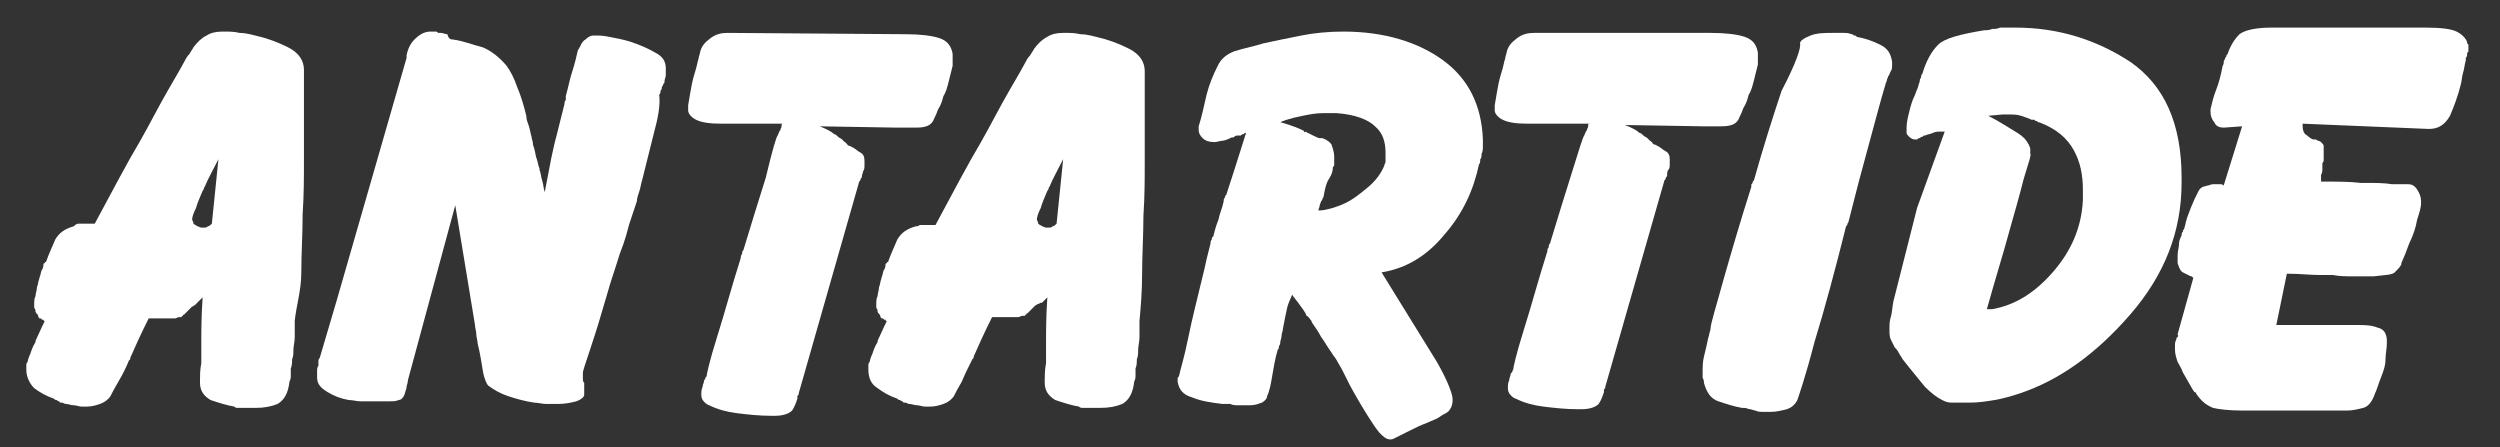 <?xml version="1.0" encoding="utf-8"?>
<!-- Generator: Adobe Illustrator 20.0.0, SVG Export Plug-In . SVG Version: 6.00 Build 0)  -->
<svg version="1.1" id="Layer_1" xmlns="http://www.w3.org/2000/svg" xmlns:xlink="http://www.w3.org/1999/xlink" x="0px" y="0px"
	 viewBox="0 0 190 34" enable-background="new 0 0 190 34" xml:space="preserve">
<rect x="0" y="0" width="190" height="34" fill="#333333" stroke="none"/>
<g>
	<path fill="#FFFFFF" d="M22.4,24.4c0,0.4,0,0.8,0,1.2s-0.1,0.7-0.1,1c0,0.2,0,0.5-0.1,0.7c0,0.2,0,0.5-0.1,0.7c0,0.1,0,0.3,0,0.5
		s0,0.3-0.1,0.5c-0.1,0.9-0.4,1.4-0.9,1.7c-0.5,0.2-1,0.3-1.7,0.3c-0.1,0-0.2,0-0.3,0c-0.1,0-0.2,0-0.2,0c-0.1,0-0.2,0-0.3,0
		c-0.1,0-0.2,0-0.2,0c-0.1,0-0.2,0-0.3,0c-0.1,0-0.2,0-0.3-0.1c-0.6-0.1-1.2-0.3-1.8-0.5c-0.5-0.3-0.8-0.7-0.8-1.3c0,0,0,0,0-0.1
		c0,0,0,0,0-0.1c0-0.3,0-0.8,0.1-1.3c0-0.5,0-1,0-1.5c0-0.9,0-2,0.1-3.5l-0.1,0.1l-0.1,0.1l-0.1,0.1L15,23c-0.1,0.1-0.1,0.1-0.2,0.2
		c-0.1,0-0.1,0.1-0.2,0.1l-0.1,0.1l-0.1,0.1c0,0-0.1,0.1-0.2,0.2c-0.1,0.1-0.1,0.1-0.2,0.2c0,0-0.1,0-0.1,0.1c0,0-0.1,0-0.1,0.1
		c0,0,0,0-0.1,0s0,0-0.1,0s-0.2,0.1-0.3,0.1s-0.2,0-0.3,0s-0.2,0-0.3,0s-0.2,0-0.2,0c-0.1,0-0.2,0-0.3,0s-0.2,0-0.3,0s-0.2,0-0.3,0
		s-0.2,0-0.3,0c-0.6,1.2-1.1,2.3-1.4,3c0,0,0,0,0,0.1c0,0,0,0-0.1,0.1C9.6,27.9,9.3,28.5,9,29s-0.5,0.9-0.6,1.1
		c-0.2,0.3-0.5,0.5-0.8,0.6s-0.6,0.2-1,0.2c0,0-0.1,0-0.2,0s-0.1,0-0.2,0c-0.2,0-0.4-0.1-0.6-0.1S5.2,30.7,5,30.7
		c-0.1,0-0.2-0.1-0.3-0.1c-0.1,0-0.2,0-0.2-0.1c0,0-0.1,0-0.2-0.1c-0.1,0-0.1,0-0.2-0.1c-0.6-0.2-1.1-0.5-1.5-0.8
		C2.3,29.2,2,28.7,2,28.1c0-0.1,0-0.2,0-0.3c0-0.1,0-0.2,0.1-0.3c0-0.1,0.1-0.4,0.2-0.6c0.1-0.3,0.2-0.6,0.4-0.9v-0.1
		c0.2-0.4,0.4-0.9,0.7-1.5c0,0-0.1,0-0.1-0.1H3.2c0,0,0,0-0.1-0.1c0,0,0,0-0.1,0c0,0-0.1-0.1-0.1-0.2s-0.1-0.1-0.2-0.3
		c0-0.1,0-0.2-0.1-0.3c0-0.1,0-0.2,0-0.3c0-0.2,0-0.4,0.1-0.6c0-0.2,0.1-0.4,0.1-0.6c0-0.1,0.1-0.3,0.1-0.4S3,21.2,3,21.1
		c0.1-0.2,0.1-0.5,0.2-0.6c0.1-0.2,0.1-0.3,0.1-0.4c0,0,0-0.1,0.1-0.1c0,0,0-0.1,0.1-0.1c0.2-0.6,0.5-1.2,0.7-1.7
		c0.3-0.5,0.7-0.8,1.4-1C5.8,17,5.9,17,6,17s0.2,0,0.3,0c0.1,0,0.2,0,0.3,0c0.1,0,0.2,0,0.3,0c0.1,0,0.2,0,0.3,0
		c1.4-2.6,2.5-4.7,3.4-6.2c0.8-1.4,1.5-2.8,2.2-4s1.1-1.9,1.2-2.1c0.1-0.2,0.2-0.4,0.4-0.6c0.1-0.2,0.2-0.3,0.3-0.5
		c0.3-0.4,0.6-0.7,1-0.9c0.3-0.2,0.7-0.3,1.2-0.3H17c0,0,0,0,0.1,0c0.3,0,0.7,0,1.1,0.1c0.4,0,0.8,0.1,1.2,0.2
		c0.9,0.2,1.7,0.5,2.5,0.9s1.2,1,1.2,1.7c0,0.2,0,0.6,0,1.2c0,0.5,0,1.2,0,2c0,1.1,0,2.3,0,3.6c0,1.4,0,2.7-0.1,4.2
		c0,1.5-0.1,3-0.1,4.4S22.5,23.3,22.4,24.4L22.4,24.4z M14.7,17c0.1,0.1,0.2,0.1,0.3,0.2c0.1,0,0.2,0.1,0.3,0.1h0.1h0.1
		c0.1,0,0.2,0,0.3-0.1c0.1,0,0.2-0.1,0.3-0.2l0.5-4.9c-0.4,0.8-0.8,1.5-1,2c0,0.1-0.1,0.1-0.1,0.2c0,0.1-0.1,0.2-0.1,0.2
		c-0.2,0.5-0.4,0.9-0.5,1.3c-0.2,0.4-0.3,0.7-0.3,0.9C14.7,16.9,14.7,16.9,14.7,17L14.7,17L14.7,17z"/>
	<path fill="#FFFFFF" d="M44.4,30c0,0.2-0.3,0.4-0.6,0.5c-0.4,0.1-0.8,0.2-1.4,0.2c-0.3,0-0.6,0-0.9,0c-0.3,0-0.6-0.1-0.9-0.1
		c-0.7-0.1-1.4-0.3-2-0.5s-1.1-0.5-1.5-0.8c-0.1-0.1-0.3-0.5-0.4-1.1s-0.2-1.3-0.4-2.1c0-0.2-0.1-0.5-0.1-0.7s-0.1-0.5-0.1-0.7
		l-1.5-9.1L31,28.9c0,0.2-0.1,0.4-0.1,0.5c0,0.2-0.1,0.3-0.1,0.4c-0.1,0.4-0.3,0.6-0.5,0.6c-0.2,0.1-0.4,0.1-0.8,0.1
		c-0.1,0-0.3,0-0.4,0s-0.3,0-0.5,0h-0.1h-0.1h-0.1h-0.1c-0.2,0-0.5,0-0.8,0s-0.6-0.1-0.9-0.1c-0.6-0.1-1.1-0.3-1.6-0.6
		c-0.5-0.3-0.8-0.6-0.8-1.1c0-0.2,0-0.3,0-0.5c0-0.1,0-0.3,0.1-0.4c0-0.1,0-0.2,0-0.3c0-0.1,0-0.2,0.1-0.3l1.3-4.4l5.3-18.4
		c0,0,0,0,0-0.1c0,0,0,0,0-0.1C31,3.7,31.2,3.3,31.5,3s0.7-0.6,1.2-0.6h0.1h0.1H33h0.1c0.1,0,0.1,0,0.2,0.1c0.1,0,0.1,0,0.2,0
		c0.2,0,0.3,0.1,0.5,0.1C34.1,3,34.3,3,34.4,3c0.8,0.1,1.5,0.4,2.3,0.6C37.4,3.9,38,4.4,38.5,5c0.3,0.4,0.6,1,0.8,1.6
		C39.6,7.3,39.8,8,40,8.8c0,0.3,0.1,0.5,0.2,0.8c0.1,0.3,0.1,0.5,0.2,0.8c0,0.2,0.1,0.3,0.1,0.5s0.1,0.3,0.1,0.4
		c0.1,0.3,0.1,0.6,0.2,0.8c0.1,0.3,0.1,0.5,0.2,0.7c0,0,0,0,0,0.1c0.1,0.2,0.1,0.5,0.2,0.8c0.1,0.3,0.1,0.6,0.2,0.9l0.5-2.6
		c0.1-0.4,0.2-1,0.4-1.7c0.2-0.8,0.4-1.6,0.6-2.4c0-0.1,0-0.2,0.1-0.3c0-0.1,0-0.2,0-0.3c0.2-0.7,0.3-1.3,0.5-1.9s0.3-1.1,0.4-1.5
		c0,0,0-0.1,0.1-0.2c0-0.1,0.1-0.1,0.1-0.2c0.1-0.2,0.2-0.4,0.4-0.5c0.2-0.2,0.4-0.3,0.6-0.3c0,0,0,0,0.1,0c0,0,0,0,0.1,0
		c0,0,0,0,0.1,0s0.4,0,0.9,0.1S47.4,3,48,3.2c0.6,0.2,1.3,0.5,1.8,0.8c0.6,0.3,0.8,0.7,0.8,1.2c0,0.2,0,0.3,0,0.5S50.5,6,50.5,6.2
		c0,0.1,0,0.1-0.1,0.2c0,0.1,0,0.1-0.1,0.2c0,0.1,0,0.2-0.1,0.3c0,0.1,0,0.2-0.1,0.3C50.2,8,50,9,49.7,10.1
		c-0.3,1.2-0.6,2.4-0.9,3.6c-0.1,0.3-0.1,0.5-0.2,0.8c-0.1,0.3-0.2,0.6-0.2,0.8c-0.1,0.3-0.2,0.6-0.3,0.9s-0.2,0.6-0.3,0.9
		c-0.1,0.4-0.3,1.2-0.7,2.2c-0.3,1-0.7,2.1-1,3.2c-0.4,1.4-0.8,2.7-1.2,3.9c-0.4,1.2-0.6,1.8-0.6,1.9c0,0,0,0,0,0.1s0,0,0,0.1
		s0,0.2,0,0.3c0,0.1,0,0.2,0.1,0.3v0.1v0.1v0.1v0.1v0.1C44.4,29.6,44.4,29.9,44.4,30L44.4,30z"/>
	<path fill="#FFFFFF" d="M59.1,10.3c0.1-0.2,0.1-0.3,0.2-0.4c0-0.1,0.1-0.2,0.1-0.3V9.5c0,0,0-0.1,0.1-0.1h-4.7
		c-0.9,0-1.5-0.1-1.9-0.3s-0.6-0.5-0.6-0.7c0,0,0,0,0-0.1c0,0,0,0,0-0.1c0,0,0,0,0-0.1c0,0,0,0,0-0.1c0.1-0.6,0.2-1.2,0.3-1.7
		s0.3-1,0.4-1.5c0-0.1,0.1-0.3,0.1-0.4s0.1-0.3,0.1-0.4c0.1-0.5,0.4-0.8,0.8-1.1c0.4-0.3,0.8-0.4,1.3-0.4l13.5,0.1
		c1.1,0,2,0.1,2.6,0.3s0.9,0.6,1,1.2c0,0,0,0.1,0,0.2s0,0.1,0,0.2s0,0.1,0,0.2s0,0.2,0,0.3c-0.1,0.4-0.2,0.8-0.3,1.2
		C72,6.6,71.9,7,71.7,7.3c-0.1,0.4-0.2,0.7-0.4,1C71.2,8.6,71.1,8.8,71,9c-0.1,0.3-0.3,0.5-0.6,0.6c-0.3,0.1-0.6,0.1-1,0.1
		c-0.1,0-0.2,0-0.3,0c-0.1,0-0.2,0-0.3,0c-0.1,0-0.2,0-0.3,0c-0.1,0-0.2,0-0.3,0l-5.9-0.1c0.5,0.2,0.9,0.4,1.1,0.6
		c0.1,0,0.2,0.1,0.3,0.2c0.1,0.1,0.2,0.1,0.3,0.2c0,0,0,0,0.1,0.1c0,0,0,0,0.1,0.1c0,0,0.1,0,0.1,0.1c0,0,0.1,0,0.1,0.1
		c0,0,0.1,0.1,0.2,0.1s0.1,0.1,0.2,0.1c0.2,0.1,0.4,0.3,0.6,0.4c0.2,0.1,0.3,0.3,0.3,0.6c0,0,0,0,0,0.1c0,0,0,0,0,0.1s0,0,0,0.1
		c0,0,0,0,0,0.1s0,0.3-0.1,0.4c0,0.1-0.1,0.3-0.1,0.4l0,0c0,0.1,0,0.1-0.1,0.2c0,0.1,0,0.1-0.1,0.2l-4.6,16.1c0,0.1,0,0.1-0.1,0.2
		c0,0.1,0,0.1,0,0.2c-0.1,0.3-0.2,0.6-0.4,0.9c-0.2,0.2-0.6,0.4-1.3,0.4h-0.1c0,0,0,0-0.1,0c0,0,0,0-0.1,0c-0.9,0-1.8-0.1-2.6-0.2
		s-1.5-0.3-2.1-0.6c-0.3-0.1-0.4-0.3-0.5-0.4c-0.1-0.2-0.1-0.3-0.1-0.5c0-0.1,0-0.3,0.1-0.5c0-0.2,0.1-0.3,0.1-0.4s0-0.1,0.1-0.2
		c0-0.1,0-0.1,0.1-0.2c0-0.1,0.2-1.1,0.8-3s1.1-3.8,1.8-6c0-0.1,0-0.2,0.1-0.3c0-0.1,0-0.2,0.1-0.3c0.6-2,1.2-3.9,1.7-5.5
		C58.7,11.4,59,10.4,59.1,10.3L59.1,10.3z"/>
	<path fill="#FFFFFF" d="M86.6,24.4c0,0.4,0,0.8,0,1.2s-0.1,0.7-0.1,1c0,0.2,0,0.5-0.1,0.7c0,0.2,0,0.5-0.1,0.7c0,0.1,0,0.3,0,0.5
		s0,0.3-0.1,0.5c-0.1,0.9-0.4,1.4-0.9,1.7c-0.5,0.2-1,0.3-1.7,0.3c-0.1,0-0.2,0-0.3,0c-0.1,0-0.2,0-0.2,0c-0.1,0-0.2,0-0.3,0
		c-0.1,0-0.2,0-0.2,0c-0.1,0-0.2,0-0.3,0c-0.1,0-0.2,0-0.3-0.1c-0.6-0.1-1.2-0.3-1.8-0.5c-0.5-0.3-0.8-0.7-0.8-1.3c0,0,0,0,0-0.1
		c0,0,0,0,0-0.1c0-0.3,0-0.8,0.1-1.3c0-0.5,0-1,0-1.5c0-0.9,0-2,0.1-3.5l-0.1,0.1l-0.1,0.1l-0.1,0.1L79.2,23c-0.2,0-0.2,0.1-0.3,0.1
		s-0.1,0.1-0.2,0.1l-0.1,0.1l-0.1,0.1c0,0-0.1,0.1-0.2,0.2s-0.1,0.1-0.2,0.2c0,0-0.1,0-0.1,0.1c0,0-0.1,0-0.1,0.1c0,0,0,0-0.1,0
		s0,0-0.1,0s-0.2,0.1-0.3,0.1c-0.1,0-0.2,0-0.3,0c-0.1,0-0.2,0-0.3,0c-0.1,0-0.2,0-0.2,0c-0.1,0-0.2,0-0.3,0c-0.1,0-0.2,0-0.3,0
		c-0.1,0-0.2,0-0.3,0c-0.1,0-0.2,0-0.3,0c-0.6,1.2-1.1,2.3-1.4,3c0,0,0,0,0,0.1c0,0,0,0-0.1,0.1c-0.3,0.6-0.6,1.2-0.8,1.7
		c-0.3,0.5-0.5,0.9-0.6,1.1c-0.2,0.3-0.5,0.5-0.8,0.6s-0.6,0.2-1,0.2c0,0-0.1,0-0.2,0s-0.1,0-0.2,0c-0.2,0-0.4-0.1-0.6-0.1
		s-0.4-0.1-0.6-0.1c-0.1,0-0.2-0.1-0.3-0.1c-0.1,0-0.2,0-0.2-0.1c0,0-0.1,0-0.2-0.1c-0.1,0-0.1,0-0.2-0.1c-0.6-0.2-1.1-0.5-1.5-0.8
		c-0.5-0.3-0.7-0.8-0.7-1.4c0-0.1,0-0.2,0-0.3c0-0.1,0-0.2,0.1-0.3c0-0.1,0.1-0.4,0.2-0.6c0.1-0.3,0.2-0.6,0.4-0.9v-0.1
		c0.2-0.4,0.4-0.9,0.7-1.5c0,0-0.1,0-0.1-0.1h-0.1c0,0,0,0-0.1-0.1c0,0,0,0-0.1,0c0,0-0.1-0.1-0.1-0.2s-0.1-0.1-0.2-0.3
		c0-0.1,0-0.2-0.1-0.3c0-0.1,0-0.2,0-0.3c0-0.2,0-0.4,0.1-0.6c0-0.2,0.1-0.4,0.1-0.6c0-0.1,0.1-0.3,0.1-0.4s0.1-0.3,0.1-0.4
		c0.1-0.2,0.1-0.5,0.2-0.6c0.1-0.2,0.1-0.3,0.1-0.4c0,0,0-0.1,0.1-0.1c0,0,0-0.1,0.1-0.1c0.2-0.6,0.5-1.2,0.7-1.7
		c0.3-0.5,0.7-0.8,1.4-1c0.1,0,0.2,0,0.3-0.1c0.1,0,0.2,0,0.3,0c0.1,0,0.2,0,0.3,0c0.1,0,0.2,0,0.3,0c0.1,0,0.2,0,0.3,0
		c1.4-2.6,2.5-4.7,3.4-6.2c0.8-1.4,1.5-2.8,2.2-4s1.1-1.9,1.2-2.1s0.2-0.4,0.4-0.6c0.1-0.2,0.2-0.3,0.3-0.5c0.3-0.4,0.6-0.7,1-0.9
		c0.3-0.2,0.7-0.3,1.2-0.3h0.1c0,0,0,0,0.1,0c0.3,0,0.7,0,1.1,0.1c0.4,0,0.8,0.1,1.2,0.2C84.2,3,85,3.3,85.8,3.7s1.2,1,1.2,1.7
		c0,0.2,0,0.6,0,1.2c0,0.5,0,1.2,0,2c0,1.1,0,2.3,0,3.6c0,1.4,0,2.7-0.1,4.2c0,1.5-0.1,3-0.1,4.4S86.7,23.3,86.6,24.4L86.6,24.4z
		 M78.9,17c0.1,0.1,0.2,0.1,0.3,0.2c0.1,0,0.2,0.1,0.3,0.1h0.1h0.1c0.1,0,0.2,0,0.3-0.1c0.1,0,0.2-0.1,0.3-0.2l0.5-4.9
		c-0.4,0.8-0.8,1.5-1,2c0,0.1-0.1,0.1-0.1,0.2c0,0.1-0.1,0.2-0.1,0.2c-0.2,0.5-0.4,0.9-0.5,1.3c-0.2,0.4-0.3,0.7-0.3,0.9
		C78.9,16.9,78.9,16.9,78.9,17L78.9,17L78.9,17z"/>
	<path fill="#FFFFFF" d="M105,20.7l4.2,6.8c0.4,0.7,0.7,1.3,0.9,1.8c0.2,0.5,0.3,0.8,0.3,1.1c0,0.3-0.1,0.6-0.2,0.7
		c-0.1,0.2-0.3,0.3-0.5,0.4s-0.4,0.3-0.7,0.4c-0.2,0.1-0.5,0.2-0.7,0.3c-0.3,0.1-0.7,0.3-1.1,0.5s-0.8,0.4-1.2,0.6
		c-0.5,0.3-1-0.1-1.6-1c-0.6-0.9-1.2-1.9-1.8-3c-0.1-0.2-0.2-0.4-0.3-0.6c-0.1-0.2-0.2-0.4-0.3-0.6c-0.1-0.2-0.3-0.5-0.4-0.7
		s-0.3-0.4-0.4-0.6c-0.3-0.4-0.5-0.8-0.8-1.2c-0.2-0.4-0.5-0.8-0.7-1.1c0-0.1-0.1-0.2-0.1-0.2S99.4,24,99.3,24
		c-0.1-0.3-0.3-0.5-0.5-0.8s-0.4-0.5-0.6-0.8c-0.1,0.3-0.3,0.6-0.4,1.1s-0.2,0.9-0.3,1.5c0,0.2-0.1,0.3-0.1,0.5s-0.1,0.4-0.1,0.5
		s0,0.2-0.1,0.3c0,0.1,0,0.2-0.1,0.3c-0.2,0.7-0.3,1.3-0.4,1.9s-0.2,1.2-0.4,1.6c0,0.2-0.2,0.4-0.4,0.5c-0.3,0.1-0.5,0.2-0.9,0.2
		h-0.1h-0.1h-0.1h-0.1c-0.2,0-0.3,0-0.5,0s-0.4,0-0.6-0.1c-0.1,0-0.2,0-0.3,0c-0.1,0-0.2,0-0.3,0c-0.8-0.1-1.6-0.2-2.3-0.5
		c-0.7-0.2-1-0.6-1.1-1.2c0-0.1,0-0.1,0-0.2s0-0.1,0.1-0.2c0.1-0.5,0.4-1.4,0.7-2.9c0.3-1.5,0.7-3,1.1-4.7c0.1-0.4,0.2-0.8,0.3-1.3
		c0.1-0.4,0.2-0.8,0.3-1.2c0-0.1,0-0.2,0.1-0.3c0-0.1,0-0.2,0.1-0.2c0.1-0.4,0.2-0.8,0.4-1.3c0.1-0.5,0.3-0.9,0.4-1.4
		c0-0.1,0-0.2,0.1-0.3c0-0.1,0-0.1,0.1-0.2c0.4-1.2,0.9-2.8,1.5-4.7c-0.1,0-0.1,0-0.2,0.1c-0.1,0-0.1,0-0.2,0.1h-0.1h-0.1
		c-0.1,0-0.2,0-0.3,0.1s-0.2,0-0.3,0.1c-0.2,0.1-0.5,0.2-0.6,0.2c-0.2,0-0.4,0.1-0.6,0.1c-0.4,0-0.7-0.1-0.9-0.3
		c-0.2-0.2-0.3-0.4-0.3-0.6c0,0,0,0,0-0.1c0,0,0,0,0-0.1V9.6c0.1-0.3,0.2-0.7,0.3-1.1s0.2-0.9,0.3-1.3c0.2-0.8,0.5-1.5,0.8-2.1
		c0.3-0.7,0.8-1,1.3-1.2c0.3-0.1,0.7-0.2,1.1-0.3s0.8-0.2,1.1-0.3c0.9-0.2,1.9-0.4,2.9-0.6s2.1-0.3,3.2-0.3c3.1,0,5.7,0.8,7.6,2.2
		s2.9,3.4,3,6c0,0.2,0,0.3,0,0.5s0,0.4-0.1,0.6c0,0.1,0,0.3-0.1,0.4c0,0.1,0,0.3-0.1,0.4c-0.4,1.9-1.2,3.7-2.6,5.3
		C108.5,19.4,106.9,20.4,105,20.7L105,20.7z M100.5,10.5c0.3,0.1,0.6,0.3,0.7,0.5c0.1,0.3,0.2,0.6,0.2,0.9V12v0.1v0.1v0.1
		c0,0.1,0,0.1,0,0.2c0,0.1,0,0.1-0.1,0.2c0,0.3-0.1,0.6-0.3,0.9s-0.3,0.7-0.4,1.3c0,0,0,0.1-0.1,0.2c0,0.1,0,0.1-0.1,0.2
		c0,0.1-0.1,0.2-0.1,0.3s-0.1,0.3-0.1,0.4c0.4,0,0.7-0.1,1.1-0.2c0.3-0.1,0.6-0.2,0.8-0.3c0.7-0.3,1.3-0.8,1.9-1.3s1-1.1,1.2-1.6
		c0-0.1,0.1-0.2,0.1-0.3s0-0.2,0-0.3v-0.1v-0.1v-0.1v-0.1c0-0.8-0.2-1.5-0.8-2c-0.5-0.5-1.5-0.9-2.9-1c-0.1,0-0.2,0-0.3,0
		c-0.1,0-0.3,0-0.4,0s-0.2,0-0.2,0h-0.2c-0.5,0-1,0.1-1.5,0.2c-0.5,0.1-0.9,0.2-1.2,0.3c-0.1,0-0.2,0.1-0.3,0.1
		c-0.1,0-0.1,0.1-0.2,0.1l0,0c0.1,0,0.4,0.1,0.7,0.2s0.6,0.2,1,0.4c0,0,0.1,0,0.1,0.1s0.1,0,0.1,0c0.2,0.1,0.4,0.2,0.6,0.3
		s0.4,0.2,0.5,0.2L100.5,10.5z"/>
	<path fill="#FFFFFF" d="M120.4,10.3c0.1-0.2,0.1-0.3,0.2-0.4c0-0.1,0.1-0.2,0.1-0.3V9.5c0,0,0-0.1,0.1-0.1h-4.7
		c-0.9,0-1.5-0.1-1.9-0.3s-0.6-0.5-0.6-0.7c0,0,0,0,0-0.1c0,0,0,0,0-0.1c0,0,0,0,0-0.1c0,0,0,0,0-0.1c0.1-0.6,0.2-1.2,0.3-1.7
		c0.1-0.5,0.3-1,0.4-1.5c0-0.1,0.1-0.3,0.1-0.4s0.1-0.3,0.1-0.4c0.1-0.5,0.4-0.8,0.8-1.1s0.8-0.4,1.3-0.4l13.4,0
		c1.1,0,2,0.1,2.6,0.3s0.9,0.6,1,1.2c0,0,0,0.1,0,0.2s0,0.1,0,0.2s0,0.1,0,0.2s0,0.2,0,0.3c-0.1,0.4-0.2,0.8-0.3,1.2
		c-0.1,0.4-0.2,0.8-0.4,1.1c-0.1,0.4-0.2,0.7-0.4,1c-0.1,0.3-0.2,0.5-0.3,0.7c-0.1,0.3-0.3,0.5-0.6,0.6s-0.6,0.1-1,0.1
		c-0.1,0-0.2,0-0.3,0s-0.2,0-0.3,0s-0.2,0-0.3,0s-0.2,0-0.3,0l-5.9-0.1c0.5,0.2,0.9,0.4,1.1,0.6c0.1,0,0.2,0.1,0.3,0.2
		c0.1,0.1,0.2,0.1,0.3,0.2c0,0,0,0,0.1,0.1c0,0,0,0,0.1,0.1c0,0,0.1,0,0.1,0.1c0,0,0.1,0,0.1,0.1c0,0,0.1,0.1,0.2,0.1
		s0.1,0.1,0.2,0.1c0.2,0.1,0.4,0.3,0.6,0.4c0.2,0.1,0.3,0.3,0.3,0.6c0,0,0,0,0,0.1c0,0,0,0,0,0.1s0,0,0,0.1c0,0,0,0,0,0.1
		s0,0.3-0.1,0.4s-0.1,0.3-0.1,0.4l0,0c0,0.1,0,0.1-0.1,0.2c0,0.1,0,0.1-0.1,0.2L122,29.4c0,0.1,0,0.1-0.1,0.2c0,0.1,0,0.1,0,0.2
		c-0.1,0.3-0.2,0.6-0.4,0.9c-0.2,0.2-0.6,0.4-1.3,0.4h-0.1c0,0,0,0-0.1,0c0,0,0,0-0.1,0c-0.9,0-1.8-0.1-2.6-0.2
		c-0.8-0.1-1.5-0.3-2.1-0.6c-0.3-0.1-0.4-0.3-0.5-0.4c-0.1-0.2-0.1-0.3-0.1-0.5c0-0.1,0-0.3,0.1-0.5c0-0.2,0.1-0.3,0.1-0.4
		s0-0.1,0.1-0.2s0-0.1,0.1-0.2c0-0.1,0.2-1.1,0.8-3s1.1-3.8,1.8-6c0-0.1,0-0.2,0.1-0.3c0-0.1,0-0.2,0.1-0.3c0.6-2,1.2-3.9,1.7-5.5
		S120.3,10.4,120.4,10.3L120.4,10.3z"/>
	<path fill="#FFFFFF" d="M136.8,3.3c0-0.2,0.3-0.4,0.8-0.6s1.1-0.2,1.7-0.2c0,0,0,0,0.1,0s0,0,0.1,0c0.2,0,0.4,0,0.6,0
		s0.4,0,0.6,0.1c0.1,0,0.1,0,0.2,0.1c0.1,0,0.2,0,0.2,0.1c0.6,0.1,1.2,0.3,1.8,0.6s0.8,0.7,0.9,1.3c0,0,0,0,0,0.1c0,0,0,0,0,0.1
		c0,0.2,0,0.4-0.1,0.5c-0.1,0.2-0.1,0.3-0.2,0.4l0,0c0,0.1-0.1,0.2-0.1,0.3c0,0.1-0.1,0.2-0.1,0.3c-0.4,1.3-0.8,2.9-1.3,4.7
		s-1,3.7-1.5,5.7c0,0,0,0.1-0.1,0.2c0,0.1,0,0.1-0.1,0.2c-0.8,3.2-1.6,6.2-2.4,8.8c-0.7,2.7-1.2,4.1-1.3,4.4
		c-0.2,0.4-0.5,0.6-0.8,0.7c-0.4,0.1-0.8,0.2-1.2,0.2c-0.2,0-0.4,0-0.6,0c-0.2,0-0.4,0-0.6-0.1c-0.1,0-0.3-0.1-0.4-0.1
		s-0.3-0.1-0.4-0.1c0,0,0,0-0.1,0c0,0,0,0-0.1,0c-0.6-0.1-1.2-0.3-1.8-0.5s-0.9-0.7-1.1-1.4c0-0.1,0-0.2-0.1-0.4c0-0.1,0-0.2,0-0.4
		c0-0.4,0-0.8,0.1-1.2c0.1-0.4,0.2-0.8,0.3-1.3c0-0.1,0.1-0.3,0.1-0.4s0.1-0.3,0.1-0.4c0-0.4,0.4-1.6,1-3.8c0.6-2.1,1.3-4.5,2.1-7
		v-0.1c0-0.1,0-0.1,0.1-0.2c0-0.1,0-0.1,0.1-0.2c0.7-2.5,1.4-4.7,2.1-6.8C136.5,4.8,136.9,3.6,136.8,3.3L136.8,3.3z"/>
	<path fill="#FFFFFF" d="M147.8,10C147.8,10,147.7,10,147.8,10c-0.1,0-0.1,0-0.1,0s0,0-0.1,0c-0.3,0-0.5,0-0.7,0.1s-0.4,0.1-0.6,0.2
		c0,0,0,0-0.1,0c0,0,0,0-0.1,0.1c-0.1,0-0.1,0-0.2,0.1c-0.1,0-0.1,0-0.2,0.1h-0.1h-0.1c-0.1,0-0.3-0.1-0.4-0.2
		c-0.1-0.1-0.2-0.2-0.2-0.3c0,0,0,0,0-0.1V9.9c0,0,0,0,0-0.1s0,0,0-0.1c0-0.4,0.1-0.8,0.2-1.2c0.1-0.4,0.2-0.8,0.4-1.2
		c0.1-0.2,0.1-0.3,0.2-0.5c0.1-0.2,0.1-0.4,0.2-0.6c0-0.1,0-0.2,0.1-0.3c0-0.1,0-0.2,0.1-0.3c0.3-1,0.7-1.7,1.2-2.2s1.7-0.8,3.5-1.1
		c0.2,0,0.4,0,0.6-0.1c0.2,0,0.4,0,0.6-0.1c0.2,0,0.4,0,0.6,0s0.4,0,0.6,0c3.2,0,6.1,0.9,8.7,2.6c2.6,1.8,3.9,4.7,3.9,8.8
		c0,0.1,0,0.1,0,0.2c0,0.1,0,0.1,0,0.2c0,3.7-1.3,7-3.9,10c-2.6,3-5.4,5-8.4,6c-0.6,0.2-1.3,0.4-1.9,0.5c-0.6,0.1-1.2,0.2-1.9,0.2
		c-0.1,0-0.2,0-0.3,0s-0.2,0-0.3,0c-0.3,0-0.6,0-0.8,0c-0.3,0-0.5-0.1-0.7-0.2c-0.4-0.2-0.8-0.5-1.3-1c-0.4-0.5-1-1.2-1.7-2.1
		c-0.1-0.2-0.2-0.3-0.3-0.5s-0.2-0.3-0.3-0.4c-0.1-0.2-0.2-0.4-0.3-0.6s-0.1-0.5-0.1-0.8s0-0.6,0.1-0.9s0.1-0.7,0.2-1.2l1.8-7.1
		L147.8,10z M153.8,13.6c-0.3,1.2-0.7,2.6-1.1,4c-0.4,1.5-1,3.4-1.7,5.9c0.1,0,0.1,0,0.2,0c0.1,0,0.1,0,0.2,0
		c1.7-0.3,3.2-1.2,4.6-2.8c1.4-1.6,2.2-3.4,2.3-5.5c0-0.1,0-0.2,0-0.4c0-0.1,0-0.3,0-0.4c0-1.1-0.2-2.1-0.7-3s-1.3-1.6-2.6-2.1
		c-0.1,0-0.1,0-0.2-0.1c-0.1,0-0.1,0-0.2-0.1c0,0,0,0-0.1,0c0,0,0,0-0.1,0c-0.2-0.1-0.5-0.2-0.8-0.3s-0.6-0.1-1-0.1h-0.1h-0.1h-0.1
		h-0.1l-1.1,0.1c0.8,0.4,1.4,0.8,1.9,1.1s0.8,0.5,1,0.8c0.1,0.1,0.1,0.2,0.2,0.3c0,0.1,0.1,0.2,0.1,0.3c0,0,0,0,0,0.1c0,0,0,0,0,0.1
		c0,0,0,0,0,0.1c0,0,0,0,0,0.1C154.4,11.7,154.2,12.3,153.8,13.6z"/>
	<path fill="#FFFFFF" d="M175,9.4L175,9.4c0,0.1,0,0.1,0,0.1s0,0,0,0.1c0,0.3,0.1,0.5,0.2,0.6c0.2,0.1,0.3,0.3,0.6,0.4h0.1h0.1
		c0.1,0.1,0.3,0.1,0.4,0.2c0.1,0.1,0.2,0.2,0.2,0.3v0.1v0.1v0.1v0.1v0.1v0.1c0,0.1,0,0.2,0,0.4c0,0.1,0,0.2-0.1,0.3
		c0,0.1,0,0.1,0,0.2c0,0.1,0,0.1,0,0.2c0,0.2,0,0.3-0.1,0.5c0,0.2,0,0.3,0,0.5c1.2,0,2.2,0,3,0.1c0.1,0,0.1,0,0.2,0s0.1,0,0.2,0
		c0.7,0,1.4,0,2,0.1c0.6,0,1,0,1.2,0c0.3,0,0.5,0.1,0.7,0.4c0.2,0.3,0.3,0.6,0.3,0.9c0,0,0,0,0,0.1c0,0,0,0,0,0.1
		c0,0.2-0.1,0.6-0.3,1.2c-0.1,0.6-0.3,1.2-0.6,1.8c-0.1,0.3-0.2,0.5-0.3,0.8c-0.1,0.2-0.2,0.5-0.3,0.7c0,0,0,0,0,0.1
		c-0.1,0.2-0.3,0.4-0.5,0.6s-0.8,0.2-1.6,0.3h-0.1c-0.1,0-0.1,0-0.2,0c-0.3,0-0.8,0-1.3,0s-1,0-1.5-0.1c-0.2,0-0.3,0-0.5,0
		s-0.3,0-0.5,0c-0.7,0-1.5-0.1-2.5-0.1l-0.8,3.9h4.7c0.1,0,0.2,0,0.4,0s0.2,0,0.4,0c0,0,0.1,0,0.2,0c0.1,0,0.1,0,0.2,0
		c0,0,0,0,0.1,0c0,0,0,0,0.1,0c0.6,0,1.1,0,1.6,0.2c0.5,0.1,0.7,0.5,0.7,1c0,0,0,0,0,0.1c0,0,0,0,0,0.1c0,0.4-0.1,0.8-0.1,1.2
		c0,0.4-0.1,0.7-0.2,1c-0.1,0.3-0.2,0.5-0.3,0.8s-0.2,0.6-0.3,0.8c-0.2,0.6-0.5,1-0.9,1.1s-0.8,0.2-1.2,0.2c-0.1,0-0.2,0-0.3,0
		s-0.2,0-0.3,0c0,0,0,0-0.1,0h-0.1c0,0-0.1,0-0.2,0s-0.1,0-0.2,0c-0.5,0-0.9,0-1.4,0s-0.9,0-1.3,0c-0.5,0-0.9,0-1.3,0
		c-0.4,0-0.8,0-1.1,0s-0.6,0-0.9,0s-0.6,0-0.8,0c-1,0-1.8-0.1-2.2-0.2c-0.5-0.2-0.9-0.5-1.3-1.1c0,0,0-0.1-0.1-0.1s0-0.1-0.1-0.1
		c-0.1-0.2-0.3-0.5-0.4-0.7c-0.1-0.2-0.3-0.5-0.4-0.7c-0.1-0.3-0.3-0.6-0.4-0.8c-0.1-0.3-0.2-0.6-0.2-0.9c0-0.2,0-0.3,0-0.4
		s0-0.2,0.1-0.4c0-0.1,0-0.1,0.1-0.2s0-0.1,0-0.2l1.2-4.3c0,0-0.1,0-0.1-0.1h-0.1c-0.2-0.1-0.4-0.2-0.6-0.3
		c-0.2-0.1-0.3-0.4-0.4-0.7c0,0,0,0,0-0.1c0,0,0,0,0-0.1c0,0,0,0,0-0.1c0,0,0,0,0-0.1v-0.1v-0.1c0-0.3,0.1-0.6,0.1-0.8
		c0-0.3,0.1-0.5,0.2-0.7c0-0.1,0-0.2,0.1-0.3c0-0.1,0-0.1,0.1-0.2c0-0.1,0.1-0.3,0.1-0.4s0.1-0.3,0.1-0.4c0.1-0.3,0.2-0.5,0.3-0.8
		c0.1-0.2,0.2-0.5,0.3-0.7s0.2-0.4,0.3-0.6c0.1-0.2,0.2-0.2,0.3-0.3c0.1,0,0.3-0.1,0.4-0.1c0.1,0,0.2-0.1,0.4-0.1h0.1h0.1
		c0.1,0,0.2,0,0.3,0s0.2,0,0.3,0.1l1.4-4.5L169,9.7c-0.3,0-0.6-0.1-0.7-0.4c-0.2-0.2-0.3-0.5-0.3-0.8c0,0,0,0,0-0.1c0,0,0,0,0-0.1
		c0.1-0.4,0.2-0.9,0.4-1.4s0.4-1.2,0.5-1.8c0-0.1,0.1-0.2,0.1-0.3c0-0.1,0-0.2,0.1-0.3c0-0.1,0-0.1,0.1-0.2c0-0.1,0-0.1,0.1-0.2
		c0.2-0.6,0.5-1.1,0.9-1.5c0.4-0.3,1.2-0.5,2.4-0.5h11.8c1.1,0,1.9,0.1,2.3,0.3c0.4,0.2,0.7,0.5,0.8,0.8c0,0.1,0,0.1,0.1,0.2
		c0,0.1,0,0.1,0,0.2c0,0.1,0,0.1,0,0.2c0,0.1,0,0.2-0.1,0.2c0,0,0,0,0,0.1s0,0,0,0.1c0,0,0,0.1-0.1,0.2c0,0.1,0,0.1,0,0.2
		c-0.1,0.3-0.1,0.6-0.2,0.9c-0.1,0.3-0.1,0.7-0.2,1c-0.2,0.8-0.5,1.6-0.8,2.3c-0.4,0.7-0.9,1-1.6,1L175,9.4z"/>
</g>
</svg>
